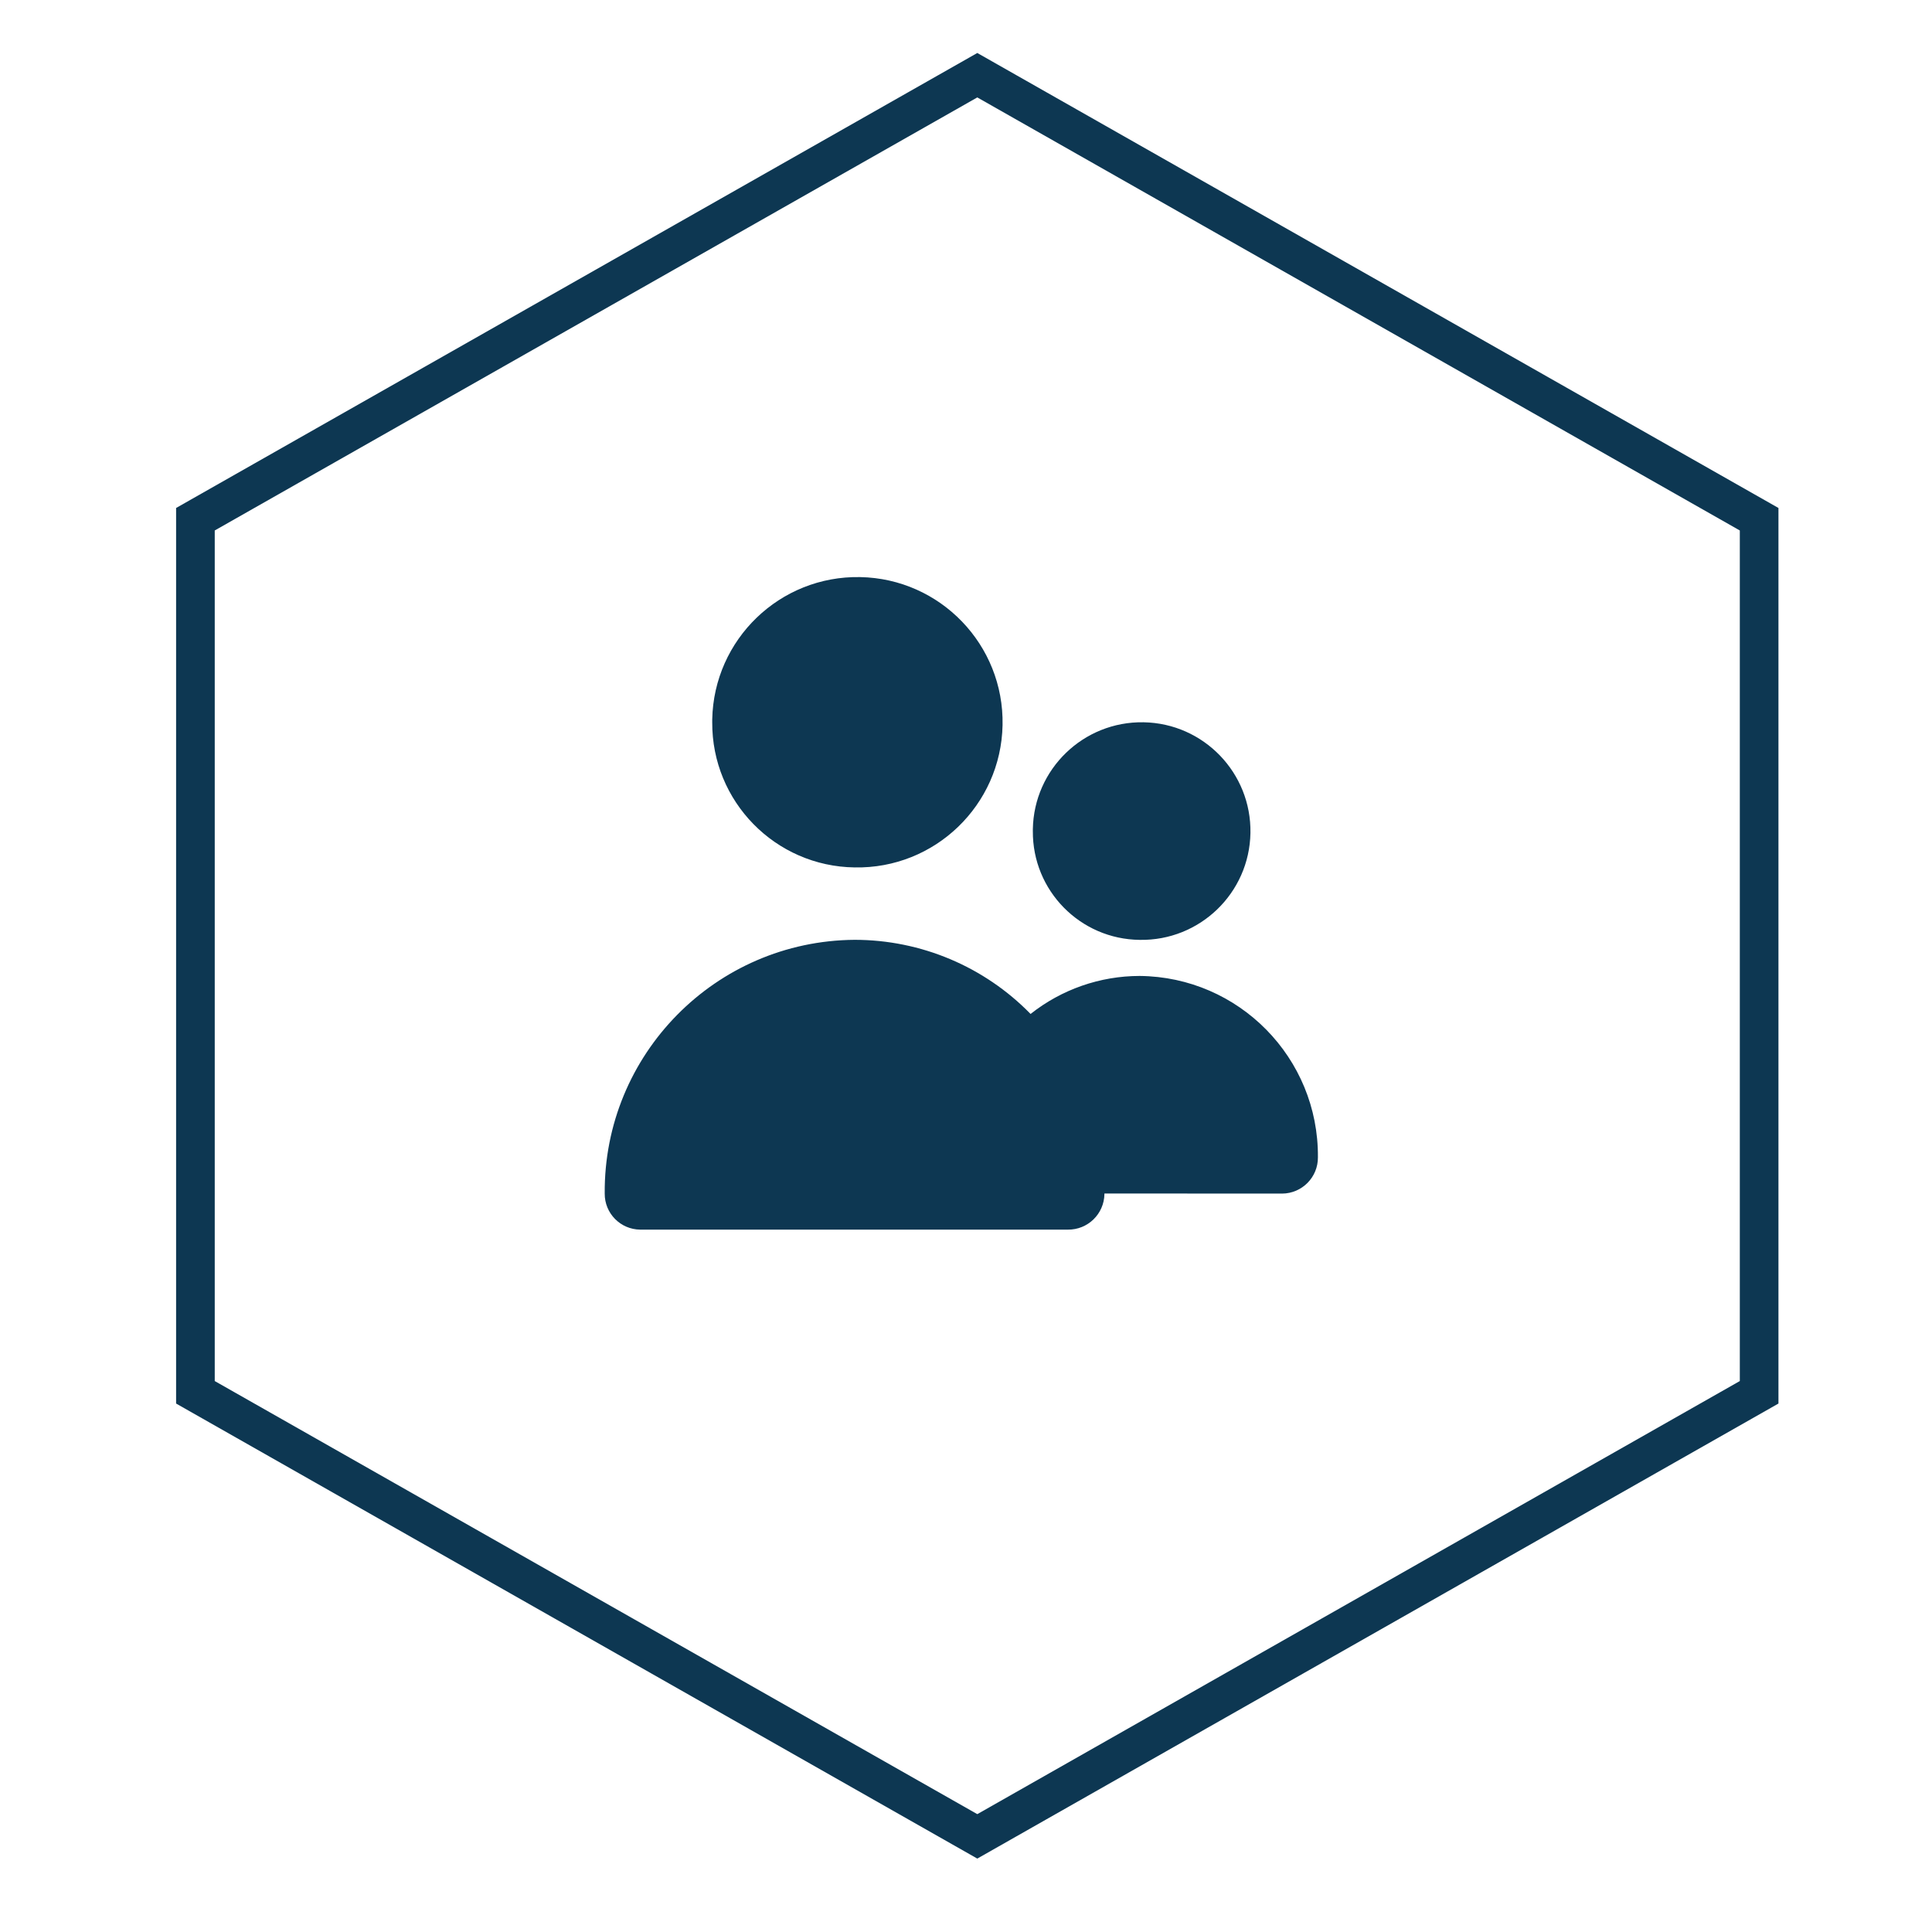 <?xml version="1.0" encoding="UTF-8"?>
<svg id="Ebene_1" data-name="Ebene 1" xmlns="http://www.w3.org/2000/svg" width="400" height="400" viewBox="0 0 400 400">
  <g id="mitte-unten">
    <polygon id="Fill-1-Copy-36" points="202.34 15.57 40.46 107.5 40.46 288.26 202.34 380.2 364.21 288.26 364.21 107.5 202.34 15.57" fill="none" fill-rule="evenodd" stroke="#0d3752" stroke-miterlimit="10" stroke-width="8"/>
  </g>
  <g id="icon_icon_team" data-name="icon icon team">
    <g id="_-Icon-Сolor" data-name=" -Icon-Сolor">
      <path id="path-5" d="M176.94,179.59c16.6,.32,30.31-12.88,30.63-29.48,.32-16.6-12.88-30.31-29.48-30.63-16.6-.32-30.31,12.88-30.63,29.48,0,.19,0,.38,0,.57-.1,16.42,13.07,29.84,29.48,30.06m59.02,15c12.44,.22,22.71-9.68,22.93-22.12,.22-12.44-9.68-22.71-22.12-22.93-12.44-.22-22.71,9.68-22.93,22.12,0,.13,0,.27,0,.4-.1,12.33,9.8,22.4,22.13,22.53m29.48,52.53c4.13-.03,7.45-3.4,7.41-7.53h0c.16-20.55-16.35-37.34-36.9-37.53-8.2,0-16.16,2.78-22.59,7.87-9.58-9.82-22.72-15.35-36.44-15.35-28.79,.22-51.95,23.74-51.73,52.53h0c-.03,4.1,3.26,7.44,7.36,7.47h88.51c4.13,.06,7.52-3.23,7.59-7.36,0-.04,0-.08,0-.12" fill="#0d3752"/>
    </g>
  </g>
</svg>